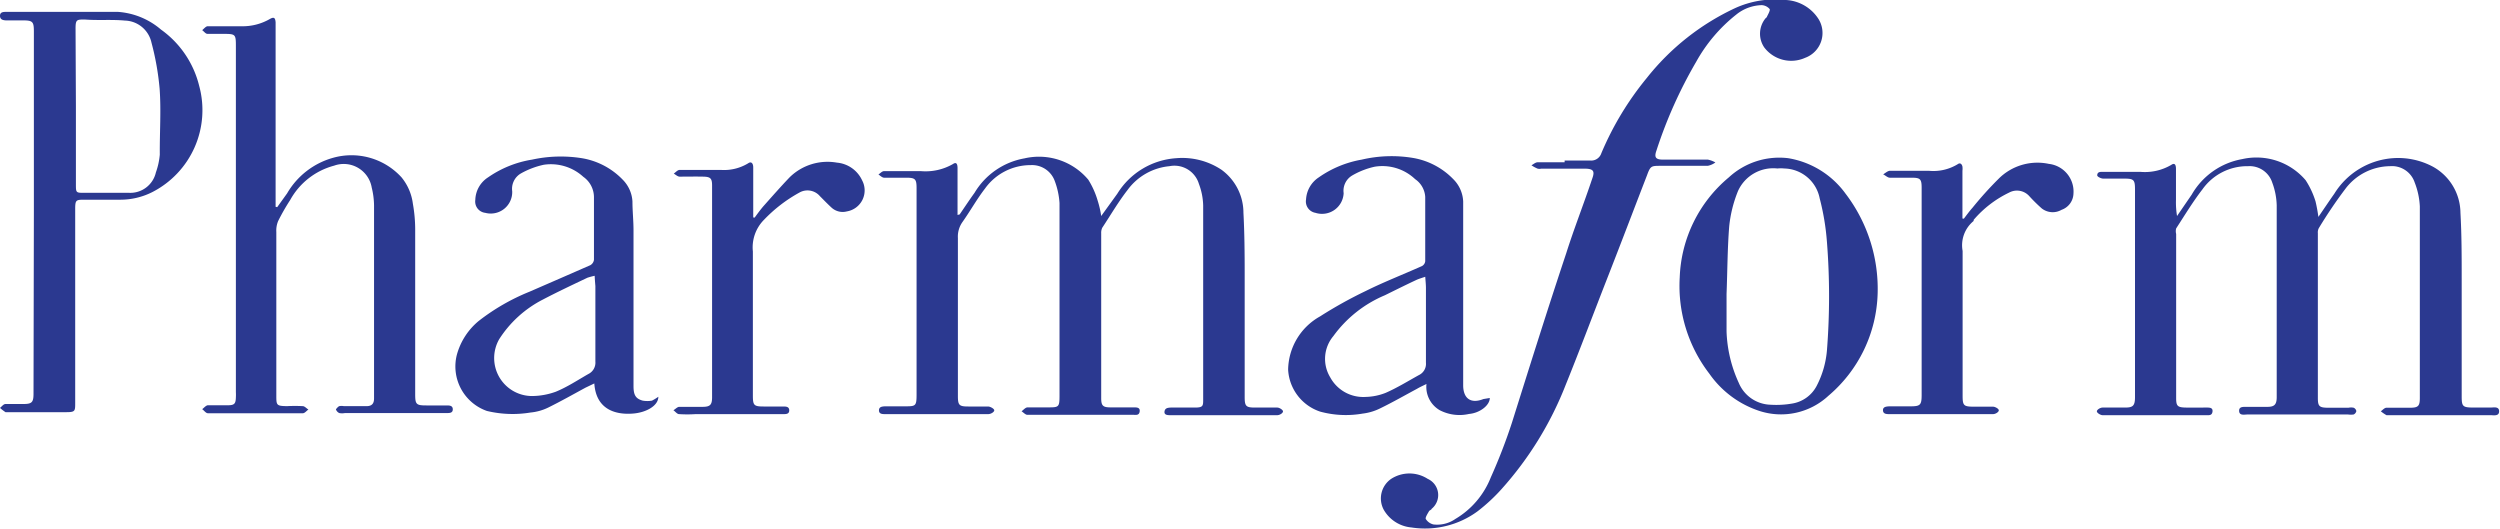<svg xmlns="http://www.w3.org/2000/svg" viewBox="0 0 140.96 29.81"><defs><style>.cls-1{fill:#2b3990;}</style></defs><title>Asset 3</title><g id="Layer_2" data-name="Layer 2"><g id="Layer_1-2" data-name="Layer 1"><path class="cls-1" d="M130.72,12.23c.33-.48.61-.9.9-1.31a4.24,4.24,0,0,1,3.29-2,4.17,4.17,0,0,1,2.27.48A3,3,0,0,1,138.73,12c.07,1.24.07,2.48.07,3.72,0,2.21,0,4.43,0,6.64,0,.55.06.61.61.62.35,0,.7,0,1,0,.19,0,.5-.08.5.21s-.3.22-.48.22h-5.69c-.06,0-.13,0-.18,0a2.27,2.27,0,0,1-.32-.22c.1-.07.2-.19.31-.2.45,0,.89,0,1.34,0s.55-.09.55-.54c0-3.6,0-7.2,0-10.81a4.24,4.24,0,0,0-.29-1.35,1.35,1.35,0,0,0-1.39-.92,3.19,3.19,0,0,0-2.52,1.28,26.14,26.14,0,0,0-1.5,2.22.52.52,0,0,0-.05.28q0,4.65,0,9.29c0,.46.08.54.53.55h1.2a.72.72,0,0,1,.29,0,.26.26,0,0,1,.15.19.28.28,0,0,1-.15.19,1.12,1.12,0,0,1-.32,0h-5.66c-.18,0-.47.08-.48-.2s.29-.22.48-.23c.36,0,.73,0,1.1,0s.54-.09.54-.54V18.39c0-2.28,0-4.55,0-6.82a3.93,3.93,0,0,0-.25-1.27,1.34,1.34,0,0,0-1.36-.93,3.1,3.1,0,0,0-2.58,1.31c-.54.7-1,1.46-1.48,2.2a.63.63,0,0,0,0,.31v9.26c0,.44.08.52.53.53s.79,0,1.19,0c.16,0,.36,0,.33.23s-.21.2-.33.2c-1.95,0-3.91,0-5.87,0-.11,0-.31-.12-.32-.21s.18-.22.33-.22c.42,0,.84,0,1.26,0s.56-.08.56-.58V10.7c0-.57-.06-.63-.63-.63-.39,0-.78,0-1.16,0-.13,0-.34-.11-.34-.18,0-.22.2-.2.35-.2h2.08a2.94,2.94,0,0,0,1.74-.39c.23-.16.27.05.27.22,0,.58,0,1.17,0,1.75a4.74,4.74,0,0,0,.06.91l.83-1.21a4.11,4.11,0,0,1,2.85-2A3.64,3.64,0,0,1,130,10.16a4.72,4.72,0,0,1,.56,1.2A8.84,8.84,0,0,1,130.72,12.23Z"/><path class="cls-1" d="M54.11,12.09c.28-.41.55-.82.84-1.22a4.11,4.11,0,0,1,2.81-1.94,3.63,3.63,0,0,1,3.6,1.2,4.67,4.67,0,0,1,.53,1.18,5.36,5.36,0,0,1,.2.87L63,10.92a4.23,4.23,0,0,1,3.32-2,4,4,0,0,1,2.55.65A3,3,0,0,1,70.11,12c.06,1.12.07,2.26.07,3.39,0,2.33,0,4.66,0,7,0,.52.08.59.59.59s.83,0,1.25,0c.11,0,.31.12.32.21s-.17.22-.33.22H66c-.15,0-.37,0-.34-.21s.22-.21.35-.22c.45,0,.91,0,1.37,0s.46-.1.46-.46q0-5.48,0-10.93a3.68,3.68,0,0,0-.24-1.22,1.44,1.44,0,0,0-1.66-1,3.31,3.31,0,0,0-2.37,1.35c-.52.67-.95,1.41-1.42,2.12a.68.68,0,0,0-.06.32c0,3.09,0,6.19,0,9.29,0,.43.1.52.53.52h1.31c.16,0,.36,0,.33.23s-.21.19-.33.19c-2,0-4,0-6,0-.11,0-.22-.13-.33-.2.11-.08.21-.21.33-.22.37,0,.75,0,1.13,0,.64,0,.68,0,.68-.67V13.77c0-.78,0-1.55,0-2.32a4.29,4.29,0,0,0-.26-1.22,1.36,1.36,0,0,0-1.36-.92,3.16,3.16,0,0,0-2.58,1.32c-.47.61-.84,1.28-1.28,1.9a1.42,1.42,0,0,0-.25.89q0,4.44,0,8.9c0,.53.07.6.59.6.37,0,.74,0,1.11,0,.12,0,.34.12.35.21s-.18.22-.34.22H49.92c-.16,0-.36,0-.36-.21s.18-.22.34-.23H51c.63,0,.68,0,.68-.67V10.61c0-.51-.07-.59-.58-.59s-.83,0-1.25,0c-.11,0-.22-.12-.32-.18.1-.07.21-.19.31-.19.7,0,1.39,0,2.09,0a3.1,3.1,0,0,0,1.8-.4c.23-.16.26.07.26.23,0,.58,0,1.17,0,1.76v.88Z"/><path class="cls-1" d="M15.63,11.68l.56-.78a4.35,4.35,0,0,1,2.58-2A3.82,3.82,0,0,1,22.64,10a2.93,2.93,0,0,1,.64,1.49,8.33,8.33,0,0,1,.13,1.42c0,3.1,0,6.21,0,9.32,0,.57.06.63.63.63h1.14c.15,0,.35,0,.35.22s-.2.21-.36.21H19.45a.87.87,0,0,1-.32,0,.36.36,0,0,1-.19-.21s.11-.15.19-.18a.74.74,0,0,1,.26,0h1.28c.29,0,.42-.14.42-.43V11.58a4.39,4.39,0,0,0-.13-1,1.6,1.6,0,0,0-2.12-1.24,4,4,0,0,0-2.48,1.94,11.75,11.75,0,0,0-.68,1.19,1.4,1.4,0,0,0-.1.61c0,3.07,0,6.13,0,9.2,0,.57,0,.61.6.62a8.77,8.77,0,0,1,.89,0c.11,0,.21.13.32.19-.1.07-.21.21-.31.21-1.79,0-3.57,0-5.36,0-.11,0-.21-.15-.32-.23.11-.08.21-.21.32-.22.38,0,.76,0,1.13,0s.44-.09.45-.45a2.71,2.71,0,0,0,0-.29V2.66c0-.75,0-.75-.77-.75-.28,0-.56,0-.83,0-.11,0-.2-.14-.3-.21.1-.08.2-.21.3-.22.64,0,1.27,0,1.91,0a3.06,3.06,0,0,0,1.59-.4c.24-.14.32-.09.34.18V11.66Z"/><path class="cls-1" d="M88.22,9.05c.48,0,1,0,1.43,0a.6.6,0,0,0,.64-.41A17.12,17.12,0,0,1,92.85,4.4a13.77,13.77,0,0,1,5-3.95A5.48,5.48,0,0,1,100.7,0a2.33,2.33,0,0,1,1.84,1.08,1.49,1.49,0,0,1-.76,2.18,1.91,1.91,0,0,1-2.3-.58,1.37,1.37,0,0,1,.07-1.65s.07-.05.08-.09.2-.35.15-.43a.63.63,0,0,0-.44-.22A2.38,2.38,0,0,0,97.9.82a8.9,8.9,0,0,0-2.26,2.66,25.57,25.57,0,0,0-2.24,5c-.14.39-.05.52.37.52.84,0,1.68,0,2.53,0a1.45,1.45,0,0,1,.42.16,1.09,1.09,0,0,1-.43.19c-.88,0-1.76,0-2.65,0-.53,0-.58,0-.77.52-.75,1.94-1.49,3.89-2.25,5.83s-1.53,4-2.34,6a19.3,19.3,0,0,1-3.62,5.88,10,10,0,0,1-1.35,1.25,5,5,0,0,1-3.73.91,2,2,0,0,1-1.56-1A1.34,1.34,0,0,1,78.44,27a1.9,1.9,0,0,1,2.06,0,1,1,0,0,1,.22,1.69c0,.05-.12.08-.15.14s-.22.34-.18.43a.7.7,0,0,0,.43.31,1.79,1.79,0,0,0,1.24-.31,4.74,4.74,0,0,0,2-2.35,31.08,31.08,0,0,0,1.19-3.08c1-3.18,2-6.37,3.06-9.55.45-1.42,1-2.81,1.47-4.22.15-.41.06-.54-.39-.55H86.9a.44.44,0,0,1-.2,0,2,2,0,0,1-.35-.19c.11-.06.23-.17.35-.17.51,0,1,0,1.52,0Z"/><path class="cls-1" d="M1.91,11.94V1.79c0-.57-.06-.64-.63-.64H.33C.16,1.14,0,1.1,0,.89S.18.67.34.67c2.11,0,4.21,0,6.31,0a4.17,4.17,0,0,1,2.43,1,5.5,5.5,0,0,1,2.15,3.17,5.19,5.19,0,0,1-2.66,6,4,4,0,0,1-1.77.42c-.67,0-1.33,0-2,0-.52,0-.56,0-.56.55,0,.93,0,1.85,0,2.77v8.13c0,.48,0,.53-.53.53H.49c-.06,0-.13,0-.18,0A2.86,2.86,0,0,1,0,23c.1-.08.19-.21.3-.22.33,0,.67,0,1,0,.5,0,.59-.09.59-.59ZM4.28,6h0v4.4c0,.45,0,.48.46.47h2.5A1.48,1.48,0,0,0,8.79,9.72a4,4,0,0,0,.22-1C9,7.47,9.09,6.23,9,5a15.22,15.22,0,0,0-.46-2.6,1.58,1.58,0,0,0-1.5-1.24c-.75-.07-1.51,0-2.26-.06-.45,0-.52,0-.52.51Z"/><path class="cls-1" d="M37.12,22.37c0,.52-.71.9-1.45.95-1.09.08-2.07-.32-2.16-1.7l-.5.24c-.7.38-1.39.77-2.1,1.12a2.88,2.88,0,0,1-1,.28,6.18,6.18,0,0,1-2.46-.09A2.66,2.66,0,0,1,25.76,20,3.75,3.75,0,0,1,27,18.09a11.87,11.87,0,0,1,2.85-1.64c1.15-.5,2.3-1,3.44-1.5a.42.42,0,0,0,.2-.3c0-1.18,0-2.36,0-3.54a1.41,1.41,0,0,0-.6-1.14,2.71,2.71,0,0,0-2.23-.68,4.58,4.58,0,0,0-1.29.49,1,1,0,0,0-.49,1A1.21,1.21,0,0,1,27.36,12a.64.64,0,0,1-.56-.73A1.56,1.56,0,0,1,27.52,10a6,6,0,0,1,2.48-1,7.59,7.59,0,0,1,2.81-.08,4.13,4.13,0,0,1,2.3,1.21,1.89,1.89,0,0,1,.55,1.23c0,.54.06,1.08.06,1.63v8.78c0,.5.12.71.52.82a1.53,1.53,0,0,0,.52,0A2.7,2.7,0,0,0,37.12,22.37Zm-3.59-6.82a3.83,3.83,0,0,0-.41.11c-.84.4-1.69.8-2.51,1.23a6.36,6.36,0,0,0-2.46,2.23A2.14,2.14,0,0,0,30,22.33a4,4,0,0,0,1.33-.24c.64-.26,1.23-.65,1.84-1a.71.71,0,0,0,.4-.7c0-1.42,0-2.84,0-4.26C33.56,16,33.54,15.8,33.53,15.55Z"/><path class="cls-1" d="M84,22.44c0,.42-.57.85-1.17.9a2.42,2.42,0,0,1-1.65-.21,1.52,1.52,0,0,1-.75-1.48c-.22.11-.38.18-.53.27-.69.37-1.37.76-2.07,1.1a3,3,0,0,1-1,.3,5.5,5.5,0,0,1-2.39-.11,2.64,2.64,0,0,1-1.81-2.37,3.5,3.5,0,0,1,1.8-3A24.35,24.35,0,0,1,77,16.41c1-.5,2.13-.94,3.18-1.41a.36.36,0,0,0,.18-.27c0-1.21,0-2.42,0-3.63a1.31,1.31,0,0,0-.57-1,2.68,2.68,0,0,0-2.28-.7,4.4,4.4,0,0,0-1.26.49,1,1,0,0,0-.49,1A1.22,1.22,0,0,1,74.17,12a.65.65,0,0,1-.53-.75A1.59,1.59,0,0,1,74.36,10a6,6,0,0,1,2.42-1,7.37,7.37,0,0,1,2.92-.09,4.12,4.12,0,0,1,2.23,1.18,1.89,1.89,0,0,1,.57,1.27c0,1.76,0,3.52,0,5.27s0,3.39,0,5.09c0,.76.44,1.06,1.14.78Zm-3.59-6.85c-.21.07-.38.12-.54.19-.6.28-1.2.58-1.79.87a6.88,6.88,0,0,0-2.9,2.3A2,2,0,0,0,75,21.27,2.12,2.12,0,0,0,77,22.38a3.25,3.25,0,0,0,1.13-.23c.64-.28,1.24-.65,1.87-1a.7.7,0,0,0,.4-.7c0-1.4,0-2.81,0-4.22C80.4,16.06,80.38,15.87,80.36,15.59Z"/><path class="cls-1" d="M105.87,16.52a7.84,7.84,0,0,1-2.77,5.79,3.93,3.93,0,0,1-3.9.86,5.56,5.56,0,0,1-2.82-2.1,8.11,8.11,0,0,1-1.67-5.43A7.69,7.69,0,0,1,97.48,10a4.19,4.19,0,0,1,3.35-1.08,5,5,0,0,1,3.23,2A8.85,8.85,0,0,1,105.87,16.52Zm-8.52.05h0c0,.71,0,1.41,0,2.12a7.52,7.52,0,0,0,.69,2.9,2,2,0,0,0,1.79,1.23,5.16,5.16,0,0,0,1.18-.06,1.9,1.9,0,0,0,1.42-1,5.3,5.3,0,0,0,.58-2,39.08,39.08,0,0,0,0-6.12,13.74,13.74,0,0,0-.41-2.46,2.08,2.08,0,0,0-2-1.68,1.69,1.69,0,0,0-.38,0A2.18,2.18,0,0,0,98,10.76a7.2,7.2,0,0,0-.5,2C97.4,14,97.4,15.29,97.35,16.57Z"/><path class="cls-1" d="M110.73,12.33c.16-.21.32-.43.49-.62a20.26,20.26,0,0,1,1.45-1.61,3.09,3.09,0,0,1,2.85-.86,1.57,1.57,0,0,1,1.39,1.68,1,1,0,0,1-.67.91,1,1,0,0,1-1.12-.08,9.1,9.1,0,0,1-.7-.69.93.93,0,0,0-1.14-.2,6.12,6.12,0,0,0-2,1.54.15.15,0,0,1,0,.06,1.77,1.77,0,0,0-.62,1.69c0,2.72,0,5.44,0,8.16,0,.56.06.62.64.62.36,0,.72,0,1.07,0,.12,0,.32.11.33.2s-.17.22-.33.22h-5.83c-.16,0-.36,0-.37-.21s.2-.22.36-.23h1.19c.55,0,.63-.07.63-.64V10.59c0-.5-.08-.57-.57-.57s-.81,0-1.22,0c-.13,0-.25-.13-.38-.19.12-.07.25-.19.37-.2.74,0,1.47,0,2.21,0a2.63,2.63,0,0,0,1.62-.37c.15-.11.24,0,.27.13a1,1,0,0,1,0,.24c0,.79,0,1.58,0,2.38,0,.1,0,.21,0,.31Z"/><path class="cls-1" d="M42.55,12.27c.16-.22.32-.44.5-.65.49-.55,1-1.13,1.48-1.63a3.05,3.05,0,0,1,2.66-.82,1.73,1.73,0,0,1,1.42,1,1.2,1.2,0,0,1-.86,1.75.93.93,0,0,1-.86-.21c-.23-.21-.44-.43-.66-.65a.92.92,0,0,0-1.16-.2,8.23,8.23,0,0,0-2,1.54,2.21,2.21,0,0,0-.62,1.78c0,2.71,0,5.42,0,8.13,0,.54.06.61.6.61h1.1c.16,0,.35,0,.35.22s-.2.21-.36.21H39.22a7.22,7.22,0,0,1-.93,0c-.11,0-.21-.14-.32-.22.11-.06.21-.18.32-.19.44,0,.88,0,1.31,0s.55-.1.55-.54V10.46c0-.4-.09-.49-.49-.5s-.9,0-1.34,0c-.11,0-.22-.11-.33-.17.11-.08.22-.21.33-.21.77,0,1.55,0,2.32,0a2.61,2.61,0,0,0,1.54-.37c.18-.13.29,0,.29.23,0,.77,0,1.55,0,2.32v.5Z"/></g></g></svg>